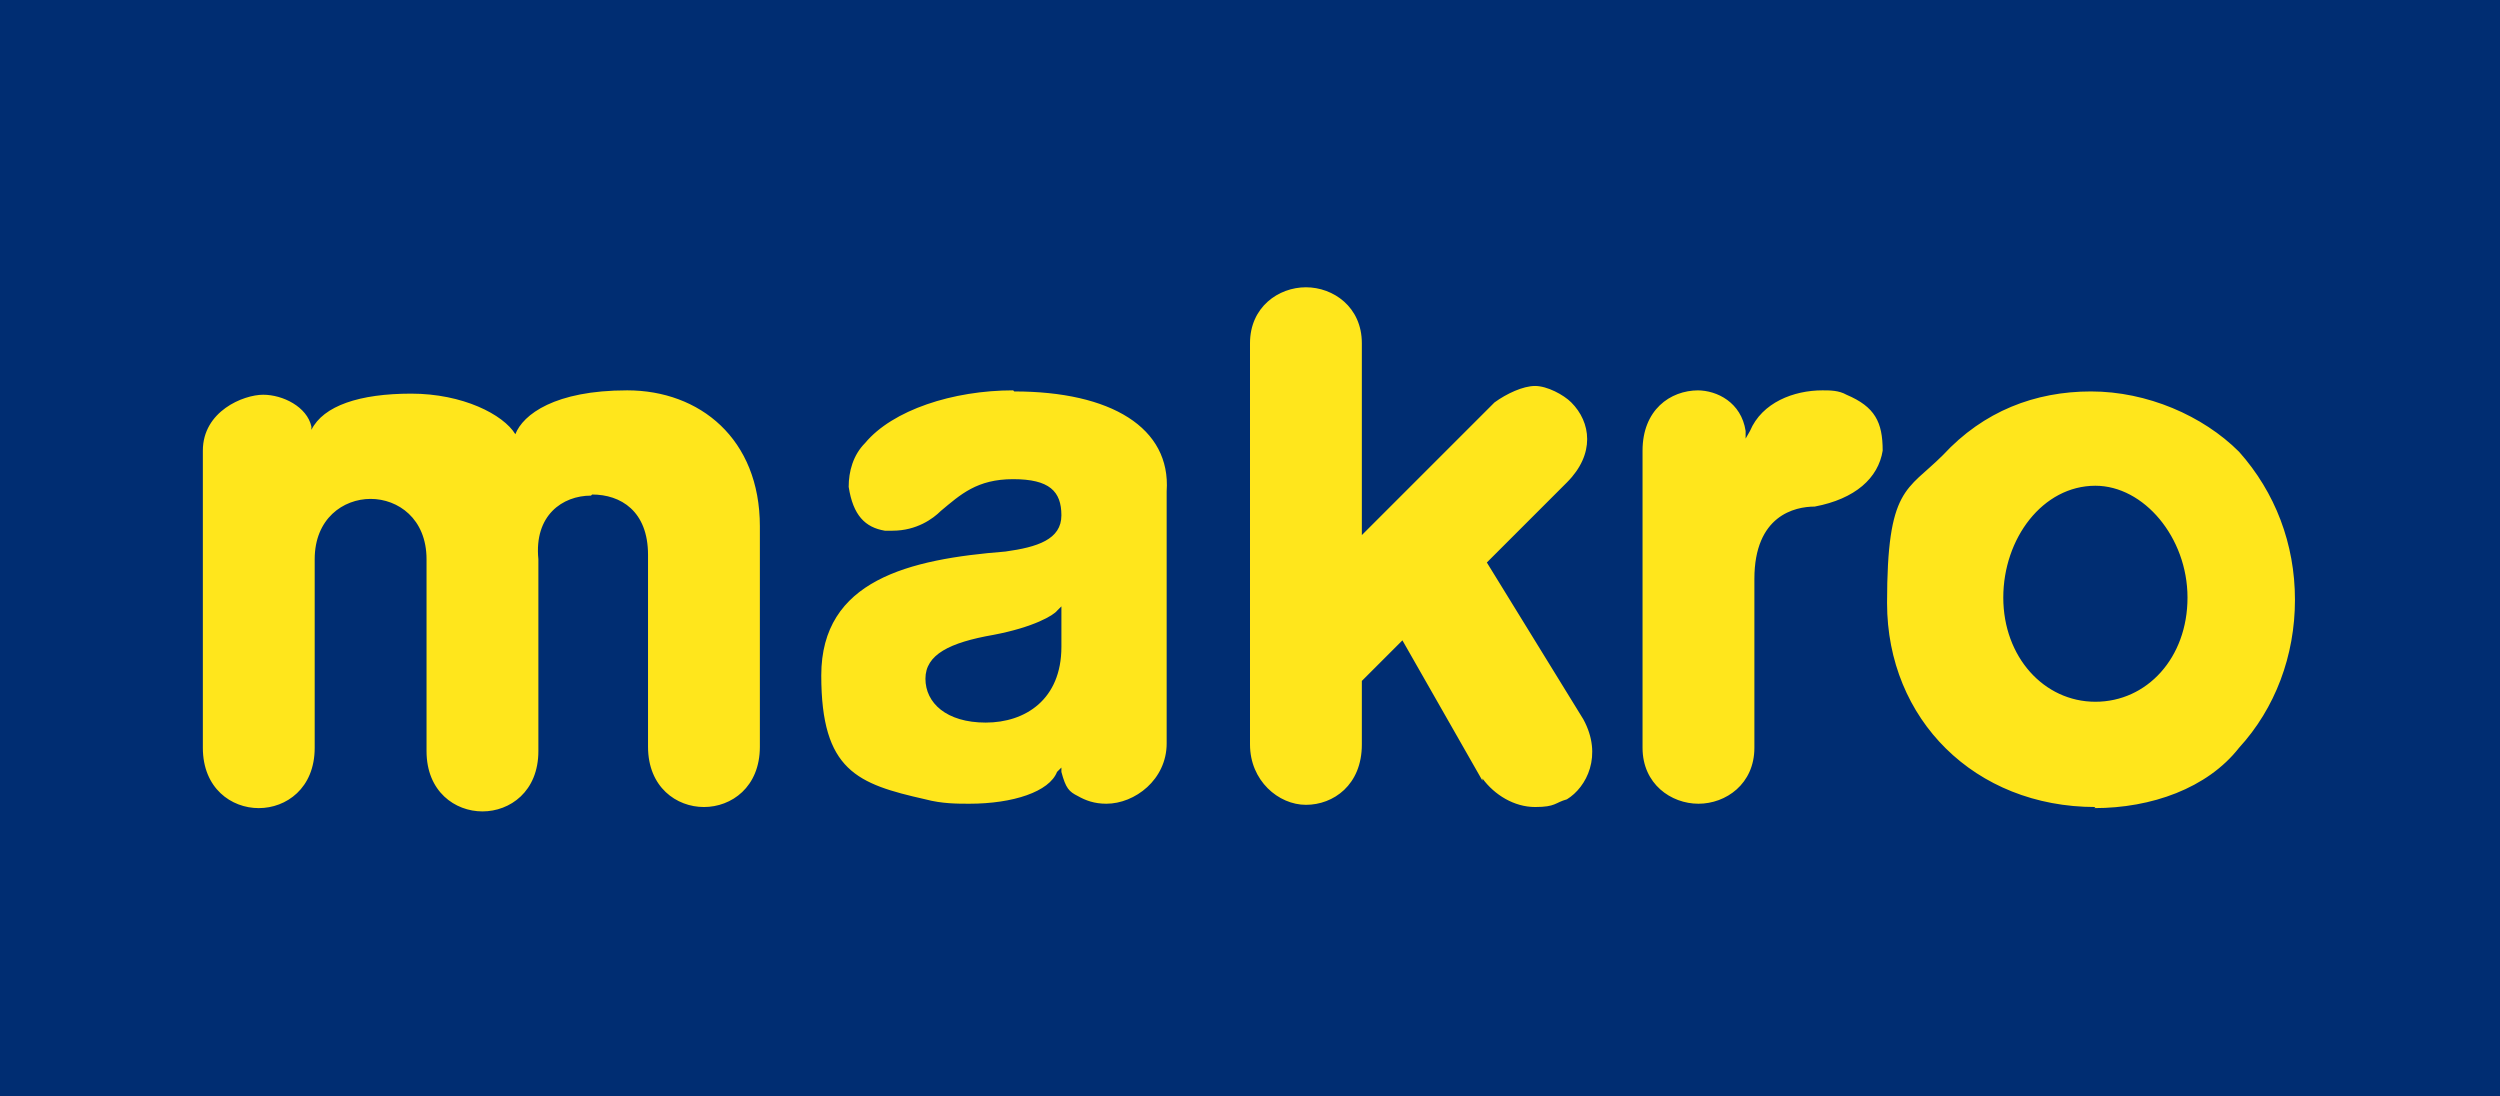 <?xml version="1.0" encoding="UTF-8"?>
<svg id="Vrstva_1" data-name="Vrstva 1" xmlns="http://www.w3.org/2000/svg" version="1.1" xmlns:serif="http://www.serif.com/" viewBox="0 0 228 100">
  <defs>
    <style>
      .cls-1 {
        fill: #ffe61c;
      }

      .cls-1, .cls-2 {
        stroke-width: 0px;
      }

      .cls-2 {
        fill: #002d72;
      }
    </style>
  </defs>
  <rect class="cls-2" width="228" height="100"/>
  <path class="cls-1" d="M135.2,71c1.1,1.5,2.9,2.6,4.8,2.6s1.8-.4,2.9-.7c1.8-1.1,3.3-4,1.5-7.3l-8.8-14.3,7.3-7.3c2.6-2.6,2.2-5.5.4-7.3-.7-.7-2.2-1.5-3.3-1.5s-2.6.7-3.7,1.5l-12.1,12.1v-17.5c0-3.3-2.6-5.1-5.1-5.1s-5.1,1.8-5.1,5.1v36.6c0,3.3,2.6,5.5,5.1,5.5s5.1-1.8,5.1-5.5v-5.8l3.7-3.7s7.3,12.8,7.3,12.8ZM154.9,35.6c-2.6,0-5.1,1.8-5.1,5.5v27.1c0,3.3,2.6,5.1,5.1,5.1s5.1-1.8,5.1-5.1v-15.4c0-5.8,3.7-6.6,5.5-6.6,3.7-.7,5.8-2.6,6.2-5.1,0-2.6-.7-4-3.3-5.1-.7-.4-1.5-.4-2.2-.4-2.6,0-5.5,1.1-6.6,3.7l-.4.7v-.7c-.4-2.6-2.6-3.7-4.4-3.7ZM191.1,73.6c-11,0-19-8-19-18.6s1.8-10.2,5.1-13.5c3.7-4,8.4-5.8,13.5-5.8s10.2,2.2,13.5,5.5c3.3,3.7,5.1,8.4,5.1,13.5s-1.8,9.9-5.1,13.5c-2.9,3.7-8,5.5-13.2,5.5ZM191.1,44.3c-4.8,0-8.4,4.8-8.4,10.2s3.7,9.5,8.4,9.5,8.4-4,8.4-9.5-4-10.2-8.4-10.2ZM54,45.1c2.6,0,5.1,1.5,5.1,5.5v17.5c0,3.7,2.6,5.5,5.1,5.5s5.1-1.8,5.1-5.5v-20.1c0-8-5.5-12.4-12.1-12.4s-9.5,2.2-10.2,4v.4-.4c-1.1-1.8-4.8-3.7-9.5-3.7s-8,1.1-9.1,3.3v.4-.7c-.4-1.8-2.6-2.9-4.4-2.9s-5.5,1.5-5.5,5.1v27.1c0,3.7,2.6,5.5,5.1,5.5s5.1-1.8,5.1-5.5v-17.2c0-3.7,2.6-5.5,5.1-5.5s5.1,1.8,5.1,5.5v17.5c0,3.7,2.6,5.5,5.1,5.5s5.1-1.8,5.1-5.5v-17.5c-.4-4,2.2-5.8,4.8-5.8ZM96.8,59c0,4.8-3.3,6.9-6.9,6.9s-5.5-1.8-5.5-4,2.2-3.3,6.2-4c3.7-.7,5.5-1.8,5.8-2.2l.4-.4s0,3.7,0,3.7ZM92.4,35.6c-5.5,0-11,1.8-13.5,4.8-1.1,1.1-1.5,2.6-1.5,4,.4,2.6,1.5,3.7,3.3,4h.7c2.2,0,3.7-1.1,4.4-1.8,1.8-1.5,3.3-2.9,6.6-2.9s4.4,1.1,4.4,3.3-2.2,2.9-5.1,3.3c-8.8.7-16.8,2.6-16.8,11.3s3.3,9.9,9.5,11.3c1.5.4,2.9.4,4,.4,4,0,7.3-1.1,8-2.9l.4-.4v.4c.4,1.5.7,1.8,1.5,2.2.7.4,1.5.7,2.6.7,2.6,0,5.5-2.2,5.5-5.5v-23c.4-5.8-5.1-9.1-13.9-9.1Z"/>
</svg>